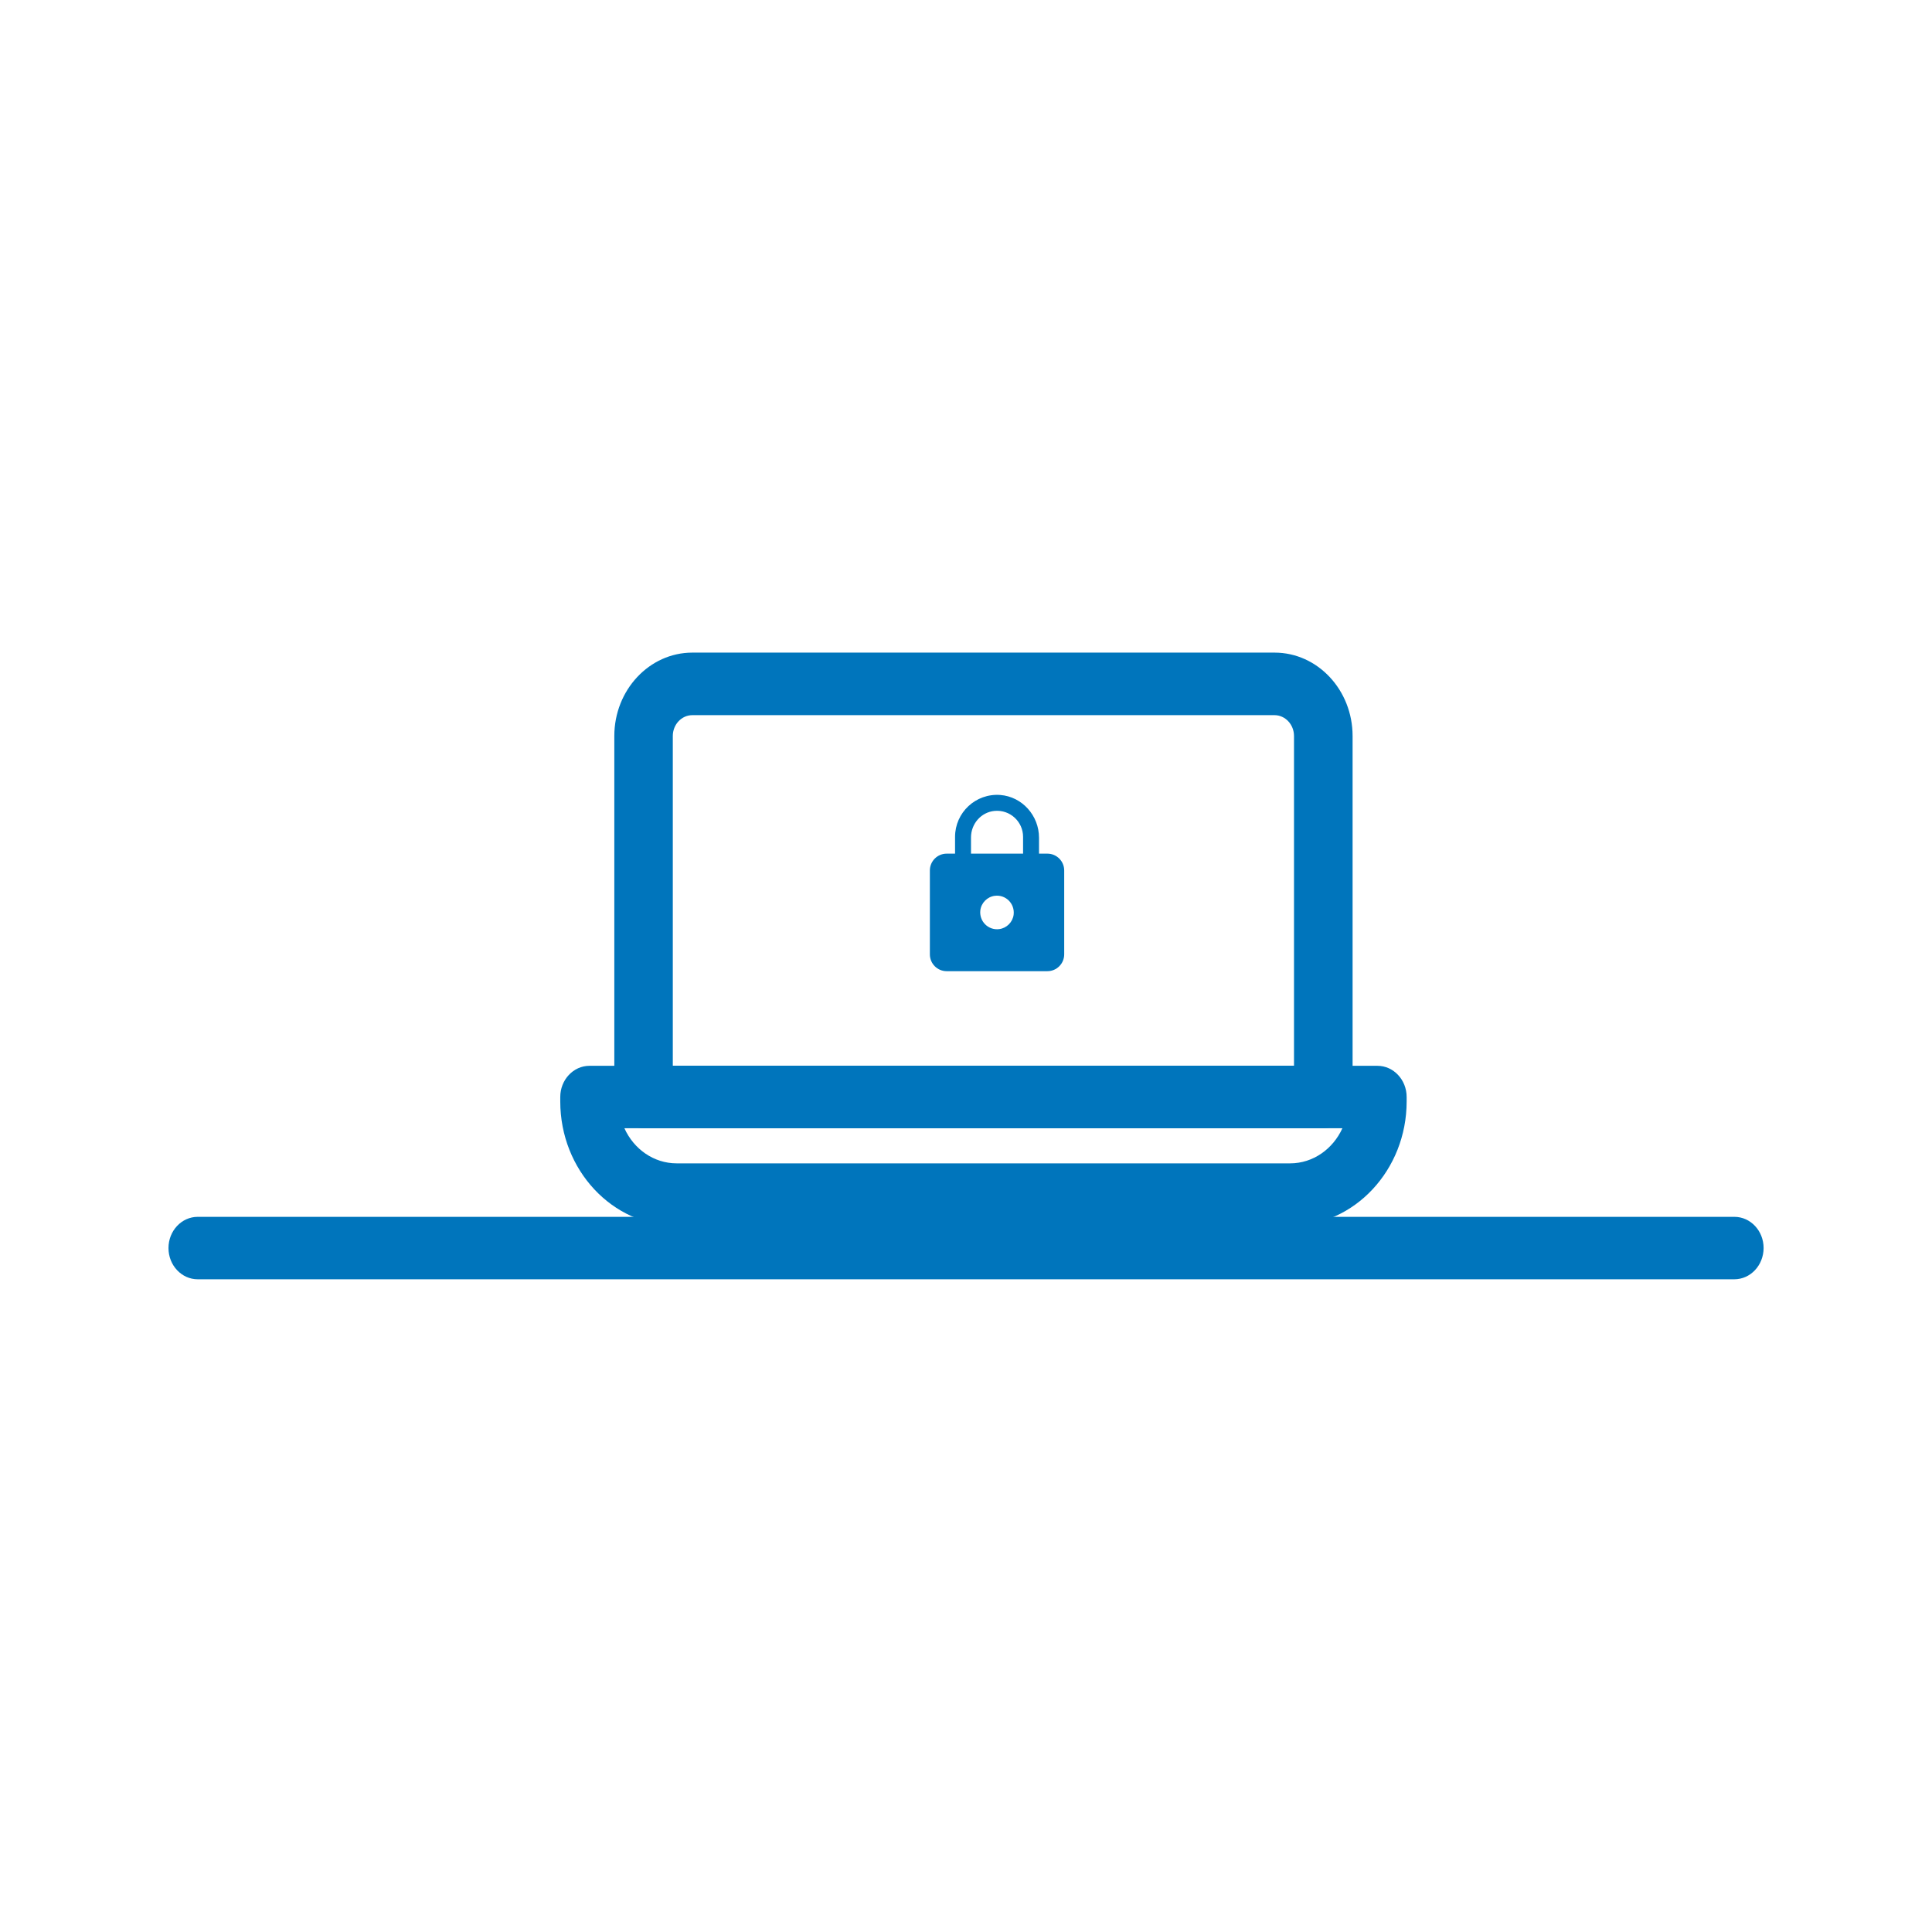 <?xml version="1.0" encoding="utf-8"?>
<!-- Generator: Adobe Illustrator 25.2.1, SVG Export Plug-In . SVG Version: 6.00 Build 0)  -->
<svg version="1.1" id="Layer_1" xmlns="http://www.w3.org/2000/svg" xmlns:xlink="http://www.w3.org/1999/xlink" x="0px" y="0px"
	 viewBox="0 0 2048 2048" style="enable-background:new 0 0 2048 2048;" xml:space="preserve">
<style type="text/css">
	.st0{fill:#0075BC;}
</style>
<g>
	<g>
		<path class="st0" d="M1838.4,1356.1H209.6c-17.1,0-31-14.8-31-33.1c0-18.3,13.9-33.1,31-33.1h1628.9c17.1,0,31,14.8,31,33.1
			C1869.4,1341.3,1855.6,1356.1,1838.4,1356.1z"/>
		<g>
			<path class="st0" d="M1367.7,1299.5H717.3c-68.1,0-123.4-59.2-123.4-131.9v-4.7c0-18.3,13.9-33.1,31-33.1h835.2
				c17.1,0,31,14.8,31,33.1v4.7C1491.1,1240.3,1435.7,1299.5,1367.7,1299.5z M661.9,1196c9.9,22,31,37.2,55.4,37.2h650.3
				c24.3,0,45.4-15.2,55.4-37.2H661.9z"/>
			<path class="st0" d="M1402.8,1196H682.2c-17.1,0-31-14.8-31-33.1V780.2c0-48.7,37.1-88.4,82.7-88.4h617.2
				c45.6,0,82.7,39.6,82.7,88.4v382.7C1433.8,1181.2,1419.9,1196,1402.8,1196z M713.2,1129.7h658.5V780.2c0-12.2-9.3-22.1-20.7-22.1
				H733.9c-11.4,0-20.7,9.9-20.7,22.1V1129.7z"/>
		</g>
	</g>
</g>
<path class="st0" d="M1110.3,904.9h-8.9V888c0-23.4-17.8-43.5-41.1-45.3c-26.1-1.9-47.9,18.7-47.9,44.4v17.8h-8.9
	c-9.8,0-17.8,8-17.8,17.8v89c0,9.8,8,17.8,17.8,17.8h106.8c9.8,0,17.8-8,17.8-17.8v-89C1128.1,912.9,1120.1,904.9,1110.3,904.9z
	 M1059.2,984.9c-11.6,1.5-21.4-8.3-20-20c1-7.9,7.4-14.3,15.3-15.3c11.6-1.5,21.4,8.3,20,20C1073.5,977.5,1067.1,983.9,1059.2,984.9
	z M1084.5,904.9h-55.2v-17.2c0-14.4,10.7-26.8,25-28.1c16.4-1.5,30.2,11.4,30.2,27.5V904.9z"/>
</svg>
